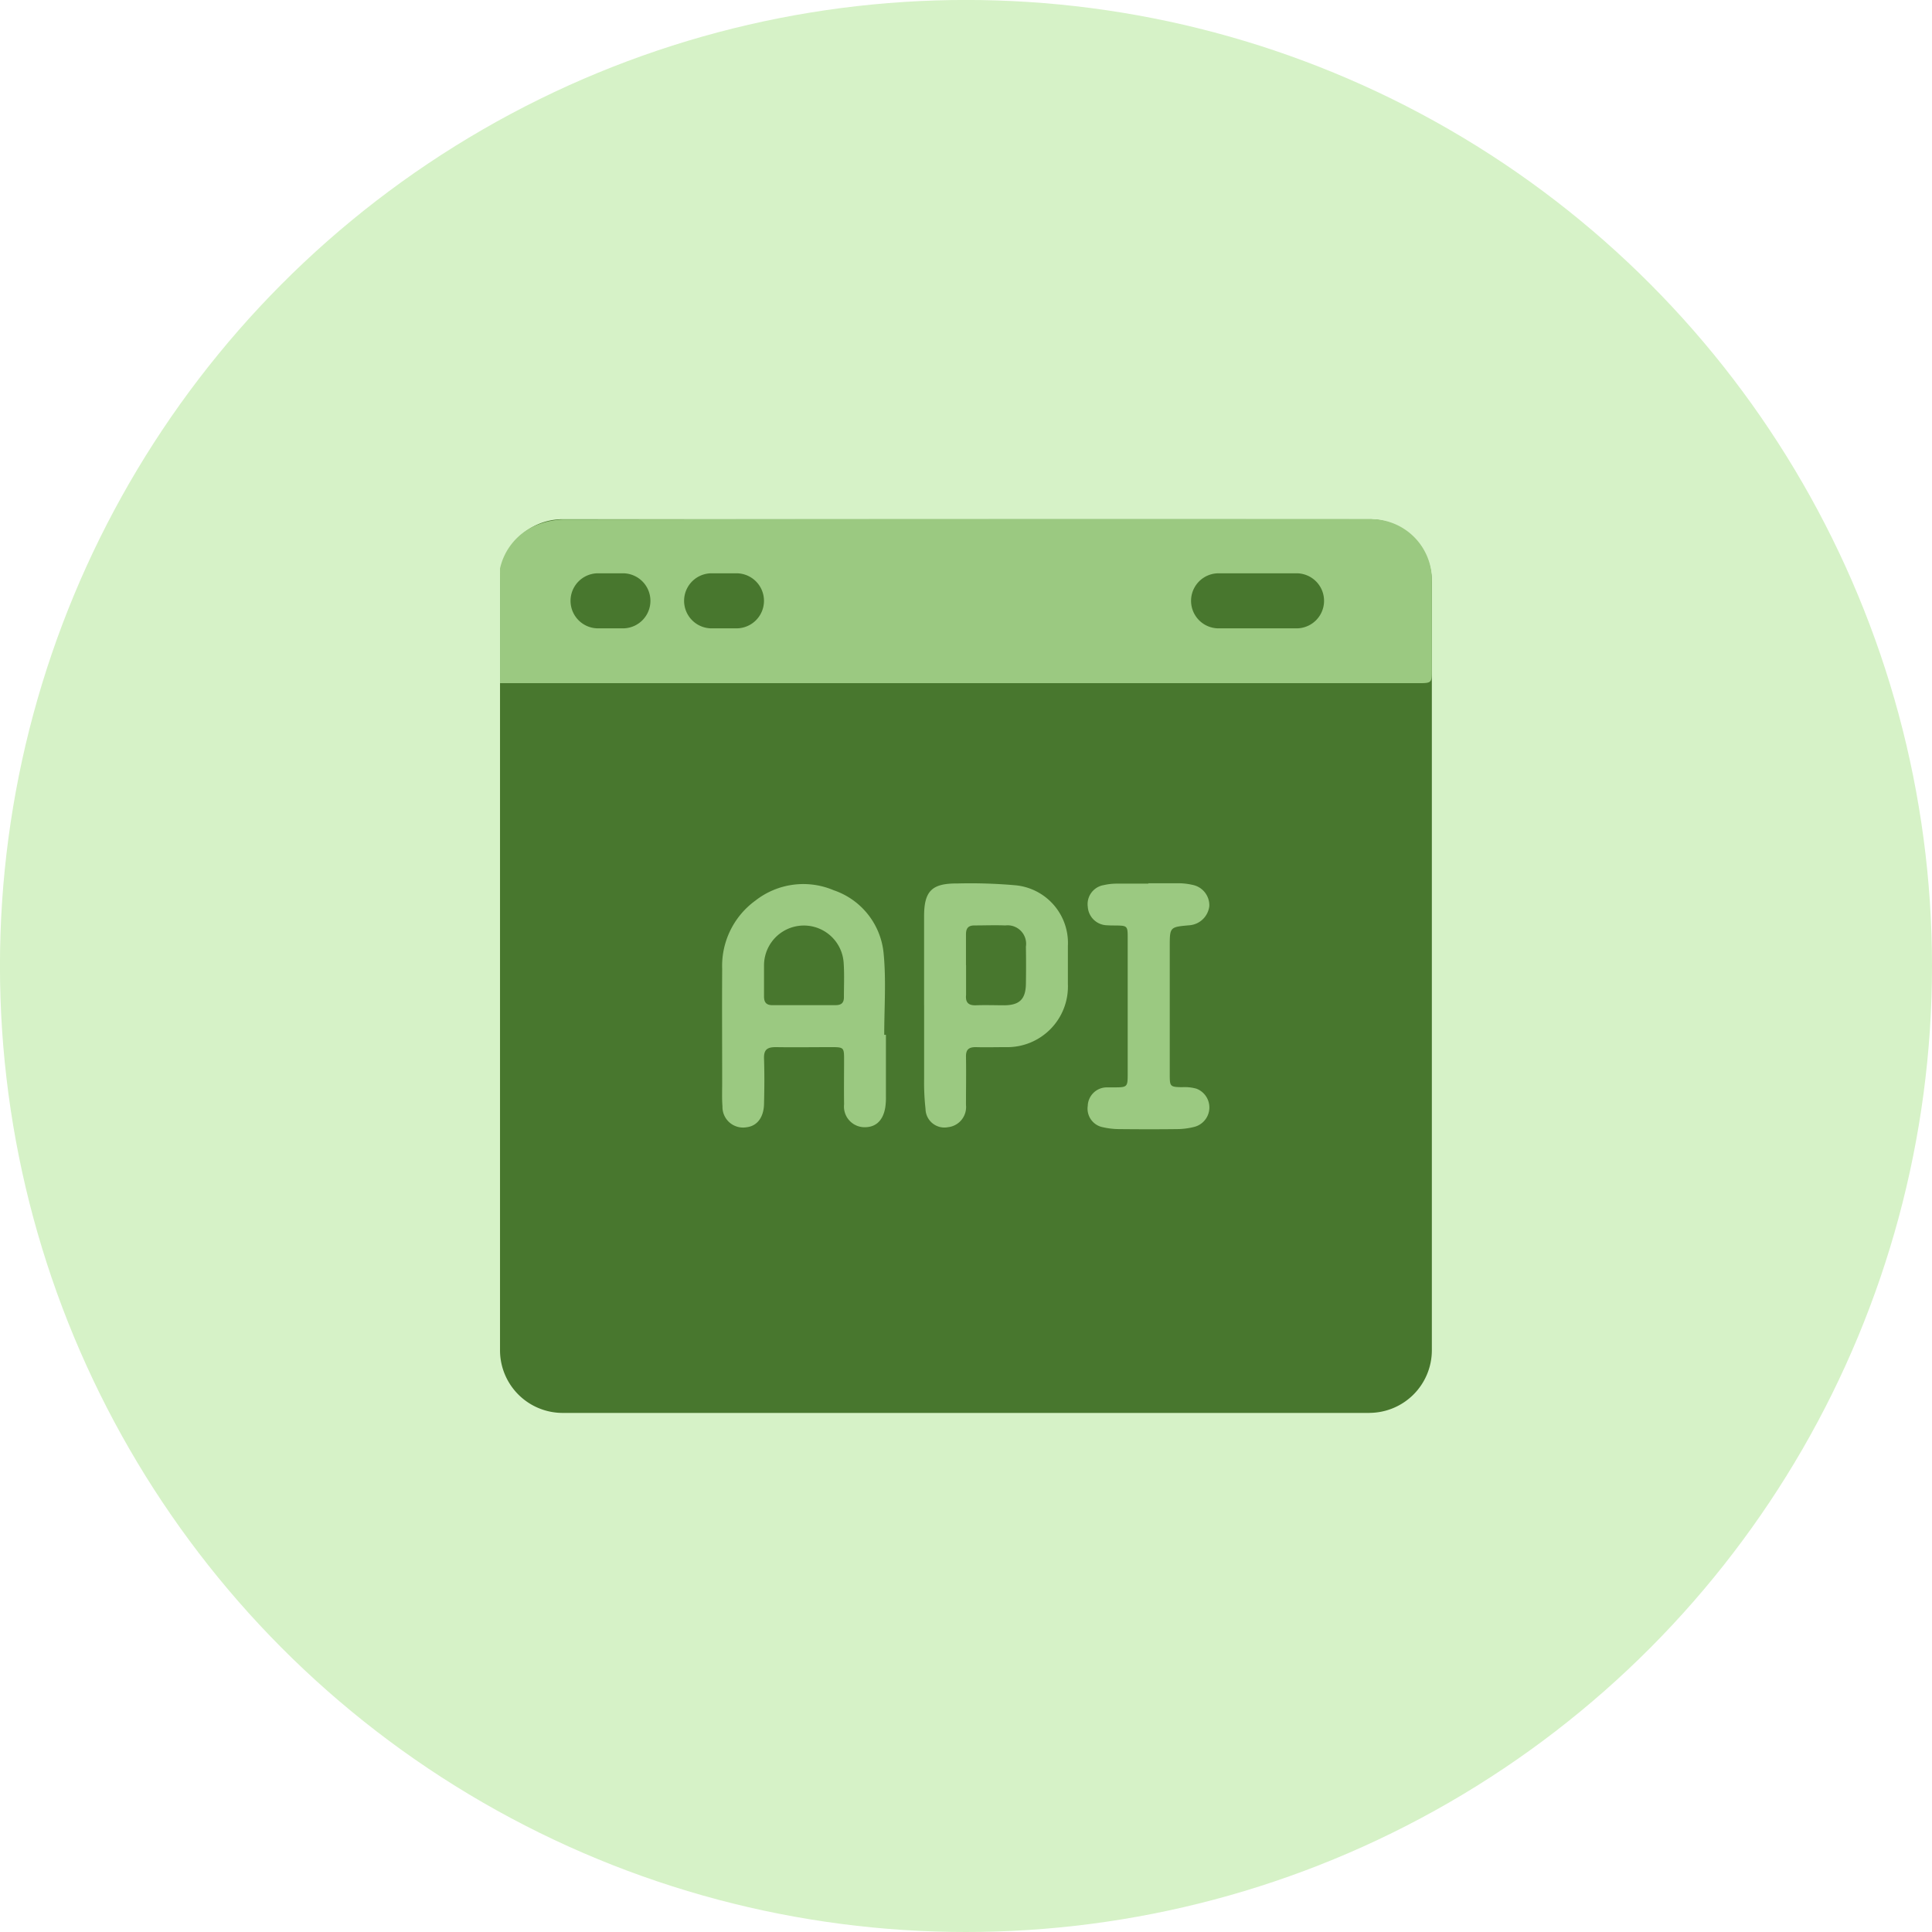 <svg id="Group_42055" data-name="Group 42055" xmlns="http://www.w3.org/2000/svg" width="45.613" height="45.613" viewBox="0 0 45.613 45.613">
  <circle id="Ellipse_272" data-name="Ellipse 272" cx="22.807" cy="22.807" r="22.807" transform="translate(45.613 45.613) rotate(180)" fill="#d6f2c7"/>
  <g id="Group_42057" data-name="Group 42057" transform="translate(11.805 12.258)">
    <g id="Group_42058" data-name="Group 42058">
      <path id="Path_60681" data-name="Path 60681" d="M20.524,21.1H1.48A1.48,1.48,0,0,1,0,19.619V1.48A1.48,1.48,0,0,1,1.48,0H20.524A1.48,1.48,0,0,1,22,1.48V19.619a1.48,1.48,0,0,1-1.48,1.48" transform="translate(0 0)" fill="#48772e"/>
      <path id="Path_60682" data-name="Path 60682" d="M0,1.163A1.451,1.451,0,0,1,.769.181a1.854,1.854,0,0,1,.7-.174Q11-.006,20.537,0A1.434,1.434,0,0,1,22,1.475c0,.694,0,1.389,0,2.083,0,.306-.006.313-.313.313H0Z" transform="translate(0 0)" fill="#9bc981"/>
      <g id="Group_42201" data-name="Group 42201">
        <path id="Path_60683" data-name="Path 60683" d="M97.175,156.892c0,.487,0,.974,0,1.46a1.6,1.6,0,0,1-.015.257c-.054.327-.24.488-.532.468a.488.488,0,0,1-.441-.538c-.005-.358,0-.716,0-1.074,0-.264-.014-.276-.282-.277-.444,0-.888.007-1.331,0-.2,0-.284.058-.277.269.012.357.009.716,0,1.074-.007.317-.165.519-.409.548a.486.486,0,0,1-.572-.493c-.015-.185-.007-.372-.007-.558,0-.895-.006-1.79,0-2.684a1.906,1.906,0,0,1,.785-1.616,1.834,1.834,0,0,1,1.848-.244,1.747,1.747,0,0,1,1.18,1.506c.06.63.013,1.271.013,1.907h.041m-1.944-.7c.25,0,.5,0,.751,0,.129,0,.2-.044.2-.185,0-.272.013-.544-.006-.815a.941.941,0,0,0-1.88.066c0,.243,0,.486,0,.729,0,.145.06.208.206.205.243,0,.486,0,.729,0" transform="translate(-88.064 -144.724)" fill="#9bc981"/>
        <path id="Path_60684" data-name="Path 60684" d="M178.286,155.991q0-1.052,0-2.1c0-.6.183-.782.788-.777a12.084,12.084,0,0,1,1.349.041,1.368,1.368,0,0,1,1.258,1.434c0,.3,0,.6,0,.9a1.432,1.432,0,0,1-1.468,1.489c-.236,0-.472.007-.708,0-.164,0-.233.058-.23.226.007.379,0,.758,0,1.138a.478.478,0,0,1-.424.526.446.446,0,0,1-.531-.431,5.6,5.6,0,0,1-.033-.727c0-.572,0-1.145,0-1.717m.99-.952v.686a.21.21,0,0,1,0,.021c-.017.172.054.249.233.242.228-.009.458,0,.686,0,.348-.007.488-.15.494-.506q.007-.44,0-.879a.437.437,0,0,0-.486-.5c-.243-.01-.486,0-.729,0-.15,0-.2.07-.2.211,0,.243,0,.486,0,.729" transform="translate(-168.274 -144.514)" fill="#9bc981"/>
        <path id="Path_60685" data-name="Path 60685" d="M248.571,153.065c.243,0,.487,0,.73,0a1.543,1.543,0,0,1,.318.039.491.491,0,0,1,.392.5.513.513,0,0,1-.47.453c-.464.041-.464.041-.464.506q0,1.513,0,3.026c0,.278.012.285.292.291a1.015,1.015,0,0,1,.338.035.474.474,0,0,1-.043.9,1.693,1.693,0,0,1-.4.054c-.465.006-.93.005-1.4,0a1.759,1.759,0,0,1-.361-.043.446.446,0,0,1-.362-.505.451.451,0,0,1,.444-.437c.05,0,.1,0,.15,0,.348,0,.349,0,.349-.339q0-1.6,0-3.2c0-.27-.011-.279-.276-.283-.072,0-.143,0-.214-.005a.465.465,0,0,1-.452-.434.456.456,0,0,1,.38-.515,1.367,1.367,0,0,1,.3-.034c.25,0,.5,0,.751,0" transform="translate(-233.265 -144.47)" fill="#9bc981"/>
      </g>
      <path id="Path_60686" data-name="Path 60686" d="M293.078,24.086h-1.84a.649.649,0,0,1,0-1.3h1.84a.649.649,0,1,1,0,1.3" transform="translate(-274.273 -21.509)" fill="#48772e"/>
      <path id="Path_60687" data-name="Path 60687" d="M30.907,24.086h-.586a.649.649,0,1,1,0-1.3h.586a.649.649,0,1,1,0,1.3" transform="translate(-28.006 -21.509)" fill="#48772e"/>
      <path id="Path_60688" data-name="Path 60688" d="M78.658,24.086h-.586a.649.649,0,1,1,0-1.3h.586a.649.649,0,1,1,0,1.3" transform="translate(-73.076 -21.509)" fill="#48772e"/>
    </g>
  </g>
</svg>
